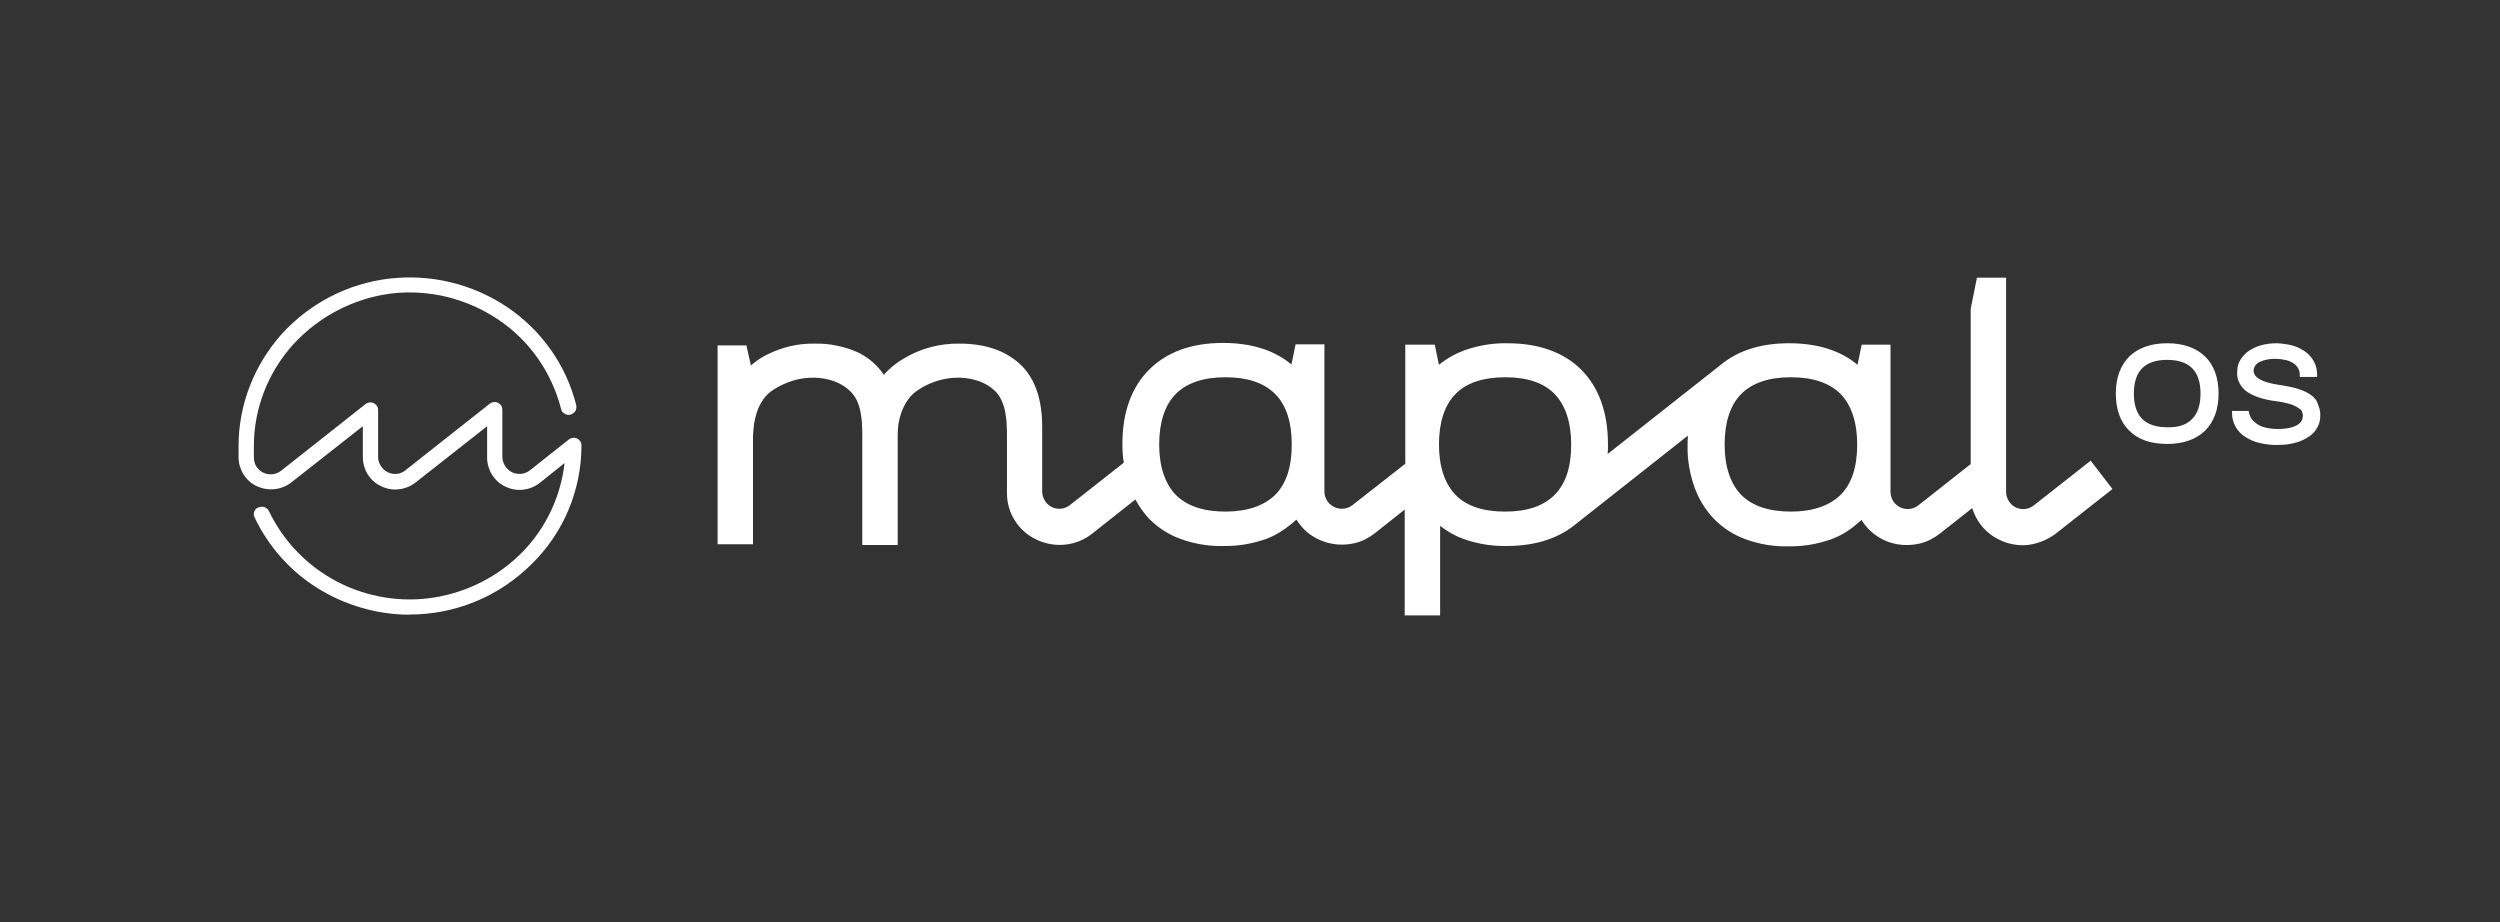<?xml version="1.0" encoding="UTF-8"?>
<svg xmlns="http://www.w3.org/2000/svg" id="a" viewBox="0 0 800 295.05">
  <rect x="0" y="0" width="800" height="295.05" fill="#333333" stroke="none"/>
  <rect y="46.62" width="800" height="209" style="fill:none;"></rect>
  <g id="b">
    <path d="M131.13,196.7c-10.44,0-20.66-3-29.43-8.44-8.77-5.44-15.77-13.33-20.22-22.66-.33-.56-.33-1.22-.11-1.89,.22-.67,.67-1.11,1.33-1.33,.56-.22,1.33-.33,1.89-.11,.67,.22,1.11,.67,1.44,1.22,4.67,9.77,12.33,17.66,21.88,22.66,9.66,5,20.66,6.78,31.32,5,10.66-1.78,20.55-6.89,28.1-14.66,7.44-7.66,12.11-17.66,13.33-28.32l-7.89,6.33c-3.11,2.44-7.44,3-11,1.22-1.78-.78-3.22-2.11-4.33-3.78-1-1.67-1.56-3.55-1.56-5.44v-10.11l-22.88,17.99c-3.11,2.44-7.44,3-11,1.22-1.78-.78-3.22-2.11-4.33-3.78-1-1.67-1.56-3.55-1.56-5.44v-10l-22.88,17.99c-3.11,2.44-7.44,2.89-11,1.22-1.78-.78-3.22-2.11-4.33-3.78-1-1.67-1.56-3.55-1.56-5.44v-3.67c0-13.22,5-25.88,13.77-35.77,9-9.89,21.22-16.22,34.43-17.77,13.33-1.56,26.66,1.67,37.77,9.11,11,7.44,18.88,18.55,22.1,31.43,.11,.67,0,1.33-.33,1.89-.78,1.11-2.22,1.56-3.44,.78-.56-.33-1-.89-1.11-1.56-3-11.66-10.11-21.88-20.1-28.55-10.11-6.78-22.21-9.77-34.32-8.33-12,1.56-23.1,7.33-31.32,16.33-8,8.89-12.55,20.44-12.55,32.43v3.67c0,1,.22,2,.78,2.89,.56,.89,1.33,1.56,2.22,2,1.89,.89,4.11,.67,5.78-.67l26.88-21.22c1.11-.89,2.67-.78,3.55,.33q.11,.11,.22,.22c.22,.44,.33,.89,.33,1.33v15.11c0,1,.33,2,.89,2.78,.56,.89,1.33,1.56,2.22,2,1.89,.89,4.11,.67,5.66-.67l26.88-21.22c1.11-.89,2.67-.78,3.55,.33,.11,.11,.11,.22,.22,.22,.22,.44,.33,.89,.33,1.33v15.11c0,1,.33,2,.89,2.89,.56,.89,1.33,1.56,2.22,2,1.89,.89,4.11,.67,5.78-.67l12.33-9.77c1.11-.89,2.67-.78,3.55,.33,.11,.11,.11,.22,.22,.22,.22,.44,.33,.89,.33,1.33,0,14.33-5.78,28.1-16.11,38.1-10.44,10.33-24.33,15.99-38.88,15.99" style="fill:#fff;"></path>
    <path d="M669.06,147.38l-18.22,14.33c-1.67,1.33-3.89,1.56-5.78,.67-.89-.44-1.67-1.11-2.22-2s-.89-1.89-.89-2.89V88.85h-9.33l-2,10v49.65l-16.77,13.22c-2.44,1.89-5.89,1.44-7.78-1-.11-.11-.22-.22-.22-.33-.56-.89-.89-1.89-.89-2.89v-47.21h-9.22l-1.33,6.44c-5.44-4.55-12.77-6.89-21.88-6.89s-16.33,2.33-21.88,6.89l-36.21,28.55c.11-1,.11-2,.11-3.11,0-10.11-2.89-18.11-8.44-23.77-5.66-5.66-13.66-8.55-23.66-8.55-4.67-.11-9.33,.67-13.77,2.22-3,1.11-5.78,2.67-8.22,4.67l-1.33-6.44h-9.44v38.1l-16.88,13.22c-2.44,1.89-5.89,1.44-7.78-.89-.11-.11-.22-.22-.33-.44-.56-.89-.89-1.89-.89-2.89v-47.21h-9.22l-1.33,6.44c-5.44-4.55-12.77-6.89-21.88-6.89-10.11,0-17.99,2.89-23.66,8.55-5.66,5.66-8.55,13.66-8.55,23.77,0,2,.11,4,.44,6l-17.22,13.55c-1.67,1.33-3.89,1.56-5.78,.67-.89-.44-1.67-1.11-2.22-2s-.89-1.89-.89-2.89v-20.77c0-9.11-2.44-15.88-7.22-20.22-4.78-4.33-11.22-6.44-19.22-6.44-6.33-.11-12.55,1.56-17.88,4.78-1.89,1.11-3.67,2.44-5.22,4-.44,.44-.78,.78-1.11,1.22-2-3-4.78-5.44-8.11-7.11-4.44-2-9.22-3-14.11-2.89-5.22-.11-10.33,1.11-15,3.44-1.67,.78-3.22,1.78-4.67,3l-.67,.56-1.44-6.44h-9.22v63.65h11.33v-34.99c.11-1,.22-2.22,.33-3.55,.22-1.33,.56-2.67,1-4,.44-1.44,1.22-2.67,2-3.89,.89-1.22,2-2.33,3.33-3.11,1.89-1.22,4.11-2.22,6.33-2.89,4.22-1.22,8.77-1.22,12.88,.22,1.89,.67,3.55,1.67,5,3,1,.89,1.78,2,2.33,3.11,.56,1.22,1,2.55,1.22,3.89,.22,1.33,.44,2.55,.44,3.89,.11,1.22,.11,2.33,.11,3.33v35.21h11.33v-35.21c0-1.11,.11-2.33,.22-3.44,.22-1.33,.56-2.67,1-3.89,.56-1.44,1.22-2.78,2.11-4,.89-1.33,2.11-2.33,3.44-3.22,2-1.33,4.11-2.22,6.33-2.89,4.22-1.22,8.77-1.22,12.88,.22,1.89,.67,3.55,1.67,5,3,1,.89,1.67,1.89,2.22,3.11,.56,1.22,1,2.55,1.22,3.89,.22,1.33,.44,2.67,.44,3.89,.11,1.22,.11,2.33,.11,3.33v18.66c0,3.11,.89,6.22,2.55,8.77,1.67,2.67,4.11,4.78,7,6.11,5.89,2.78,12.77,2,17.77-2l13.77-10.89c1.22,2.22,2.67,4.33,4.44,6.22,2.89,2.89,6.33,5.11,10.11,6.44,4.33,1.56,8.89,2.33,13.44,2.22,4.67,.11,9.33-.67,13.77-2.22,3-1.11,5.66-2.78,8.11-4.78l1.67-1.44c1.22,2,2.89,3.78,4.89,5.11,4,2.67,9,3.55,13.77,2.44,2.33-.56,4.44-1.67,6.33-3.11l9.66-7.66v33.88h11.33v-28.66c2.22,1.78,4.78,3.22,7.55,4.22,4.44,1.56,9.11,2.33,13.77,2.22,8.55,0,15.66-2.11,21.1-6.22l36.88-29.1c-.11,1-.11,2-.11,3.11-.11,4.55,.67,9.11,2.22,13.44,1.33,3.78,3.55,7.33,6.33,10.22,2.89,2.89,6.33,5.11,10.11,6.44,4.33,1.56,8.89,2.33,13.44,2.22,4.67,.11,9.33-.67,13.77-2.22,3-1.11,5.66-2.67,8.11-4.78l1.67-1.44c1.22,2,2.89,3.78,4.89,5.11,4,2.78,9,3.55,13.77,2.44,2.33-.56,4.44-1.67,6.33-3.11l10.44-8.22c.78,2.55,2.22,5,4.11,6.89,2,2,4.33,3.33,7,4.22,2.67,.78,5.44,1,8.11,.44,2.67-.56,5.22-1.67,7.44-3.33l18.22-14.33-7-9.11h0Zm-276.91,16.33c-7,0-12.33-1.78-15.88-5.33-3.44-3.55-5.33-9-5.33-16.11s1.78-12.66,5.33-16.22c3.55-3.55,8.89-5.33,15.88-5.33s12.33,1.78,15.88,5.33,5.33,9,5.33,16.22-1.78,12.55-5.33,16.11c-3.55,3.44-8.89,5.33-15.88,5.33h0Zm89.53,0c-7.11,0-12.44-1.78-15.88-5.33-3.44-3.55-5.33-9-5.33-16.11s1.78-12.66,5.33-16.22c3.44-3.55,8.89-5.33,15.88-5.33s12.33,1.78,15.77,5.33c3.44,3.55,5.33,9,5.33,16.22s-1.78,12.55-5.33,16.11c-3.55,3.55-8.77,5.33-15.77,5.33Zm91.41,0c-7,0-12.33-1.78-15.88-5.33-3.44-3.55-5.33-9-5.33-16.11s1.78-12.66,5.33-16.22c3.55-3.55,8.89-5.33,15.88-5.33s12.33,1.78,15.88,5.33c3.44,3.55,5.33,9,5.33,16.22s-1.78,12.55-5.33,16.11c-3.55,3.44-8.89,5.33-15.88,5.33m120.41-53.87c-5.11,0-9.22,1.44-12.11,4.22-2.89,2.89-4.33,6.89-4.33,11.89s1.44,9.11,4.33,11.89c2.89,2.89,7,4.22,12.11,4.22s9.22-1.44,12.11-4.22c2.89-2.89,4.33-6.89,4.33-11.89s-1.44-9.11-4.33-11.89-7-4.22-12.11-4.22Zm0,26.88c-3.55,0-6.22-.89-8-2.67s-2.67-4.55-2.67-8.11,.89-6.33,2.67-8.11c1.78-1.78,4.44-2.67,8-2.67s6.22,.89,8,2.67c1.78,1.78,2.67,4.55,2.67,8.11s-.89,6.33-2.67,8.11c-1.78,1.89-4.44,2.78-8,2.67m45.98-10.33c-2.11-1.56-5.44-2.55-10.11-3.22-5.44-.78-8.22-2.33-8.22-4.55,0-.56,.22-1.11,.56-1.67,.33-.44,.78-.89,1.33-1.11,1.67-.78,3.55-1.11,5.44-1,.89,0,1.78,.11,2.67,.33,.89,.11,1.67,.44,2.44,.89,.67,.33,1.22,.89,1.67,1.56s.67,1.44,.67,2.22v.78h5.55v-.78c0-1.44-.33-2.89-1-4.11-.67-1.22-1.56-2.33-2.67-3.11-1.22-.89-2.55-1.56-4-2-1.67-.44-3.33-.67-5.11-.78-3.67,0-6.55,.78-8.89,2.33-1.11,.67-2,1.67-2.78,2.78-.67,1.11-1.11,2.33-1.11,3.67-.11,1.22,0,2.55,.56,3.67s1.33,2.22,2.33,2.89c2.11,1.56,5.22,2.67,9.66,3.22,1.67,.22,3.33,.56,5,1.11,.89,.33,1.67,.78,2.44,1.33,.33,.22,.67,.56,.78,1,.11,.44,.22,.67,.22,1s0,.67-.11,1c-.11,.56-.33,1.11-.78,1.44-1.11,1.22-3.55,2-7.22,2-1.56,0-3.22-.22-4.67-.67-1-.33-1.89-.89-2.67-1.56-.56-.44-1-1-1.33-1.67-.22-.44-.33-.78-.44-1.22l-.11-.67h-5.33v.78c0,1.56,.44,3.11,1.22,4.44,.78,1.33,1.89,2.44,3.22,3.22,1.44,.89,3,1.56,4.67,1.89,1.56,.33,3.11,.56,4.67,.56h.89c2,0,4-.22,5.89-.78,1.56-.44,2.89-1.11,4.22-2,1.11-.78,2-1.78,2.55-2.89,.56-1,.89-2.22,.89-3.33,.11-1.33-.11-2.55-.67-3.78-.33-1.44-1.22-2.44-2.33-3.22" style="fill:#fff;"></path>
  </g>
</svg>
